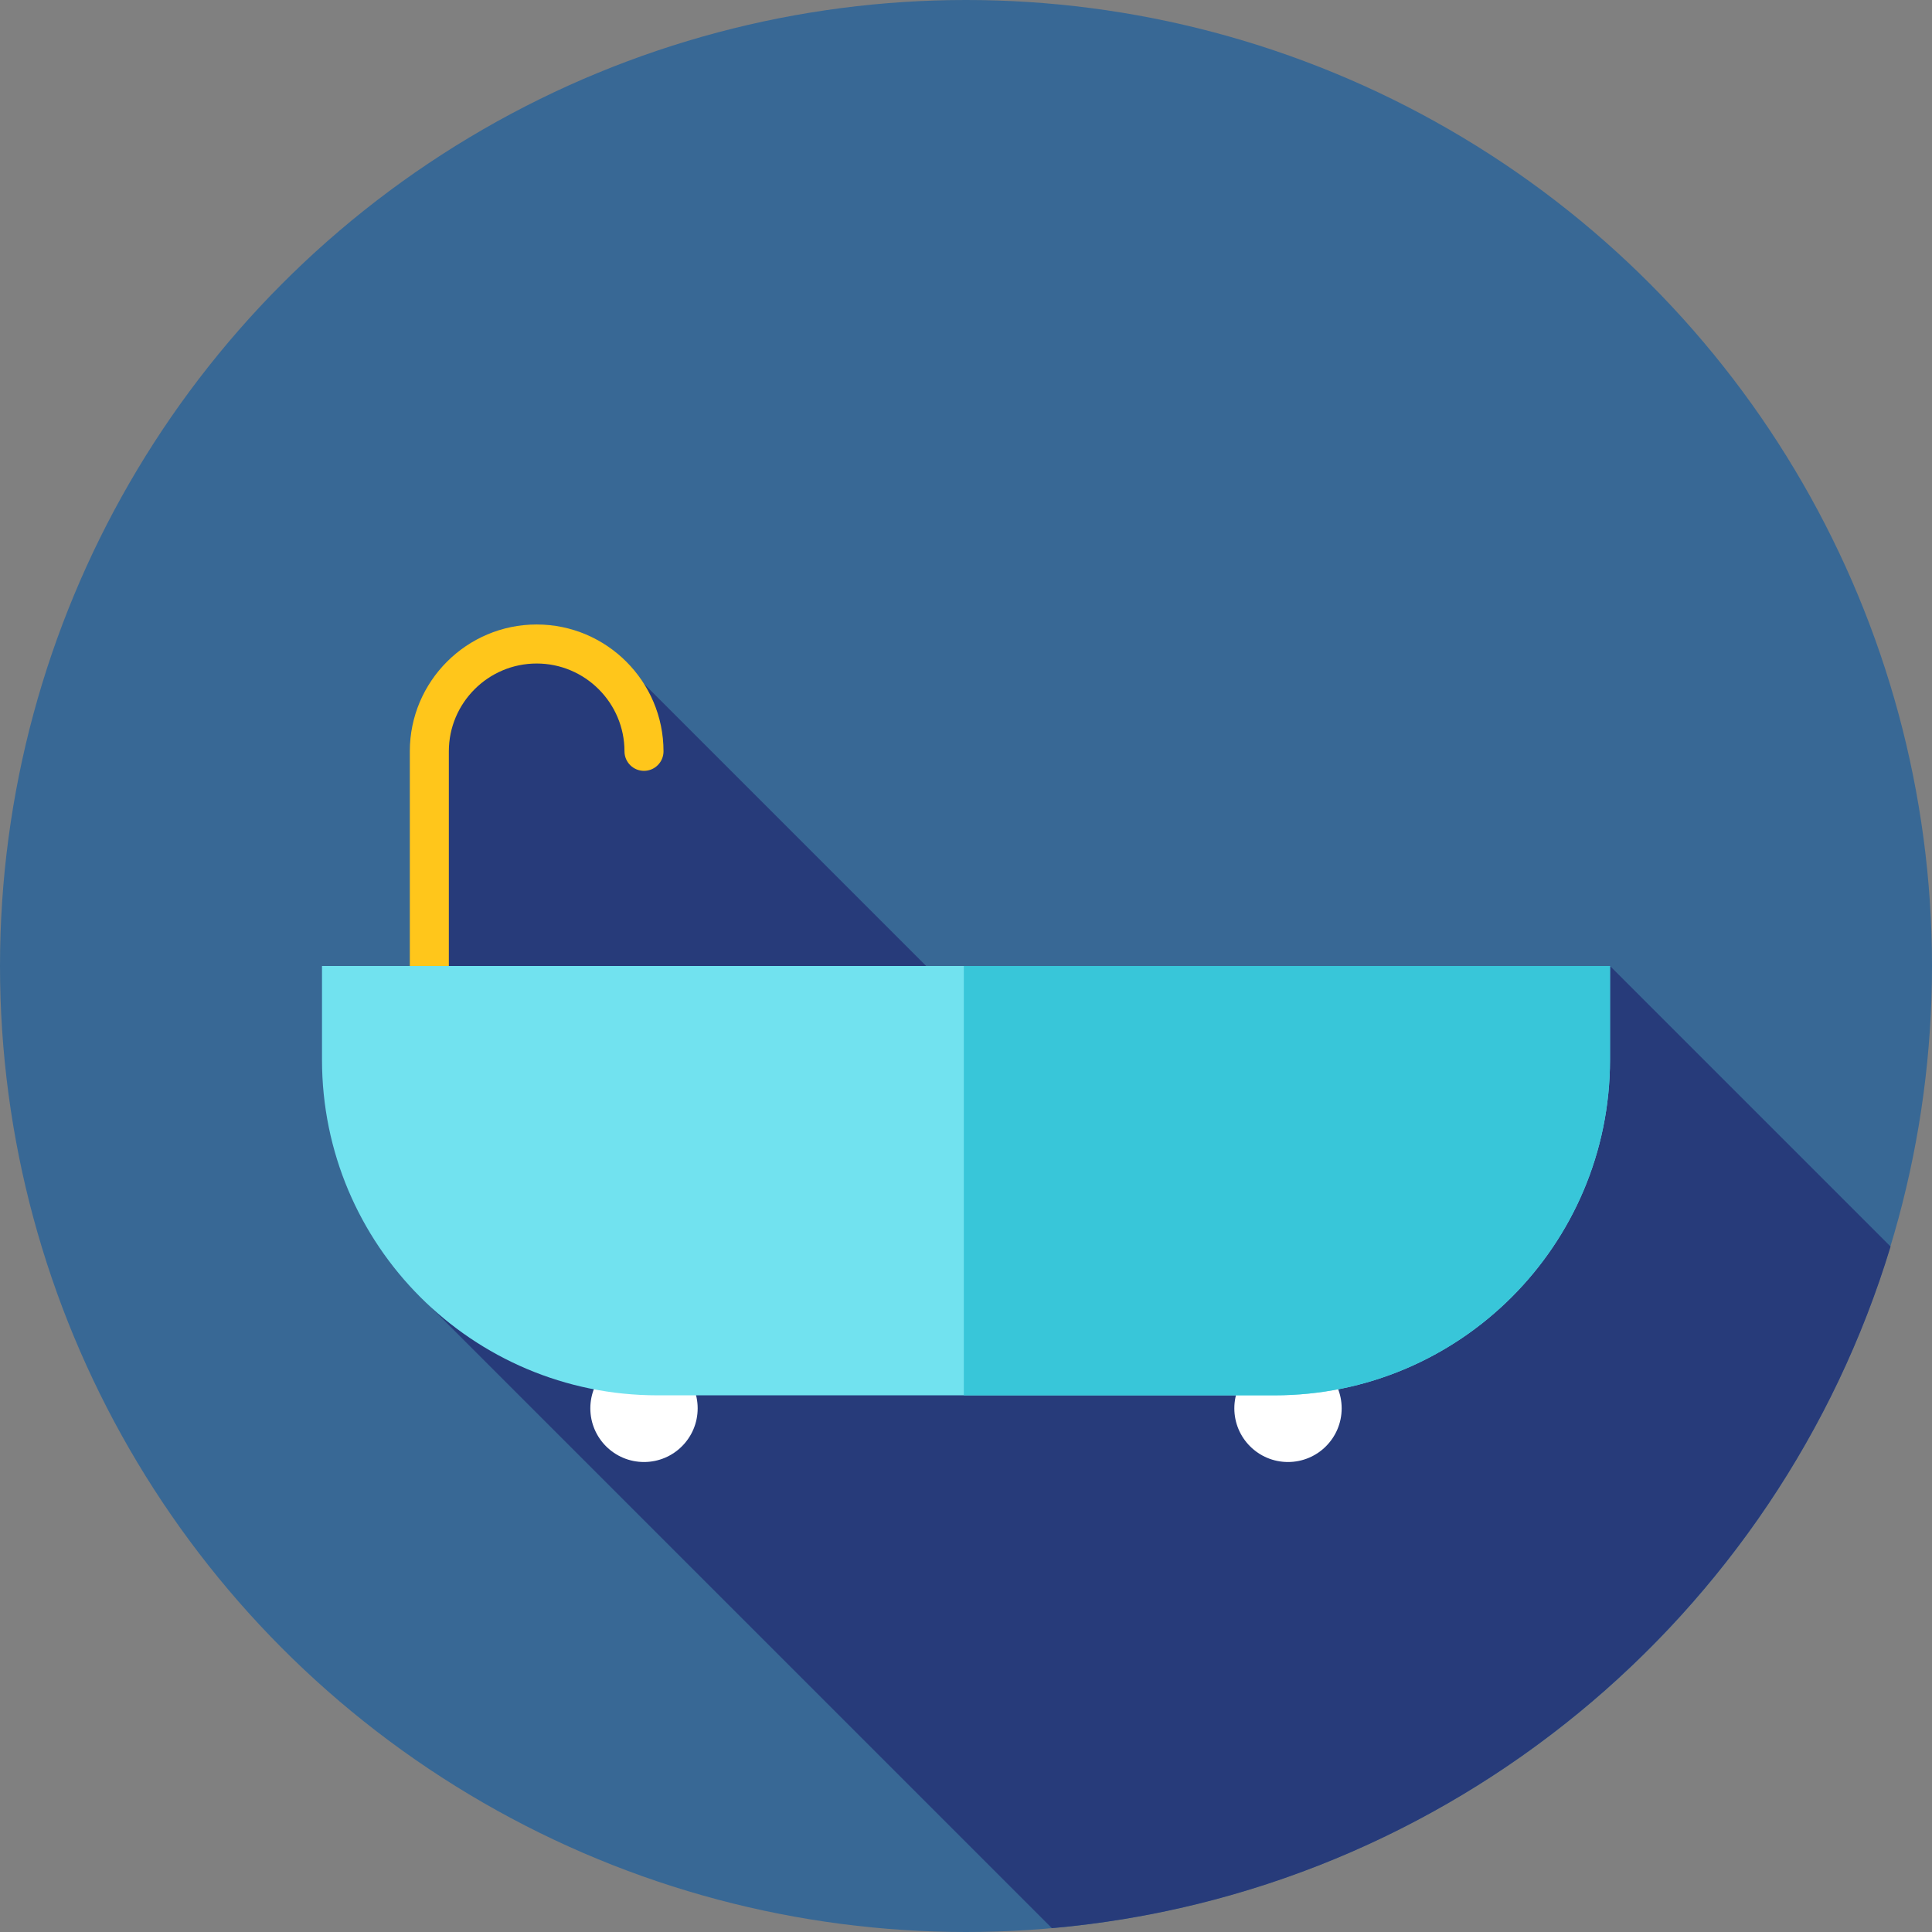 <?xml version="1.0" encoding="iso-8859-1"?>
<!-- Uploaded to: SVG Repo, www.svgrepo.com, Generator: SVG Repo Mixer Tools -->
<svg height="800px" width="800px" version="1.1" id="Layer_1" xmlns="http://www.w3.org/2000/svg" xmlns:xlink="http://www.w3.org/1999/xlink" 
	 viewBox="0 0 512 512" xml:space="preserve">
<rect x="0" y="0" width="512" height="512" fill="#808080" stroke="none"/>
<circle style="fill:#386895;" cx="256" cy="256" r="256"/>
<g>
	<path style="fill:#273B7A;" d="M278.761,510.981c105.438-9.292,192.515-82.491,222.258-180.629L426.667,256l-6.515,10.724
		l-0.667-0.667L114.29,346.512L278.761,510.981z"/>
	<polygon style="fill:#273B7A;" points="170.667,181.22 133.997,169.051 116.221,184.237 116.221,279.809 266.238,276.792 	"/>
</g>
<path style="fill:#FFC61B;" d="M113.778,261.172c-2.857,0-5.172-2.315-5.172-5.172v-56.889c0-18.535,15.081-33.616,33.616-33.616
	s33.616,15.081,33.616,33.616c0,2.857-2.315,5.172-5.172,5.172s-5.172-2.315-5.172-5.172c0-12.833-10.44-23.273-23.273-23.273
	c-12.833,0-23.273,10.44-23.273,23.273V256C118.949,258.857,116.634,261.172,113.778,261.172z"/>
<g>
	<circle style="fill:#FFFFFF;" cx="170.667" cy="373.226" r="14.222"/>
	<circle style="fill:#FFFFFF;" cx="341.333" cy="373.226" r="14.222"/>
</g>
<path style="fill:#71E2EF;" d="M337.741,369.778H174.258c-49.112,0-88.924-39.814-88.924-88.924V256h341.333v24.854
	C426.667,329.964,386.853,369.778,337.741,369.778z"/>
<path style="fill:#38C6D9;" d="M255.426,256v113.778h82.316c49.112,0,88.924-39.814,88.924-88.924V256H255.426z"/>
</svg>